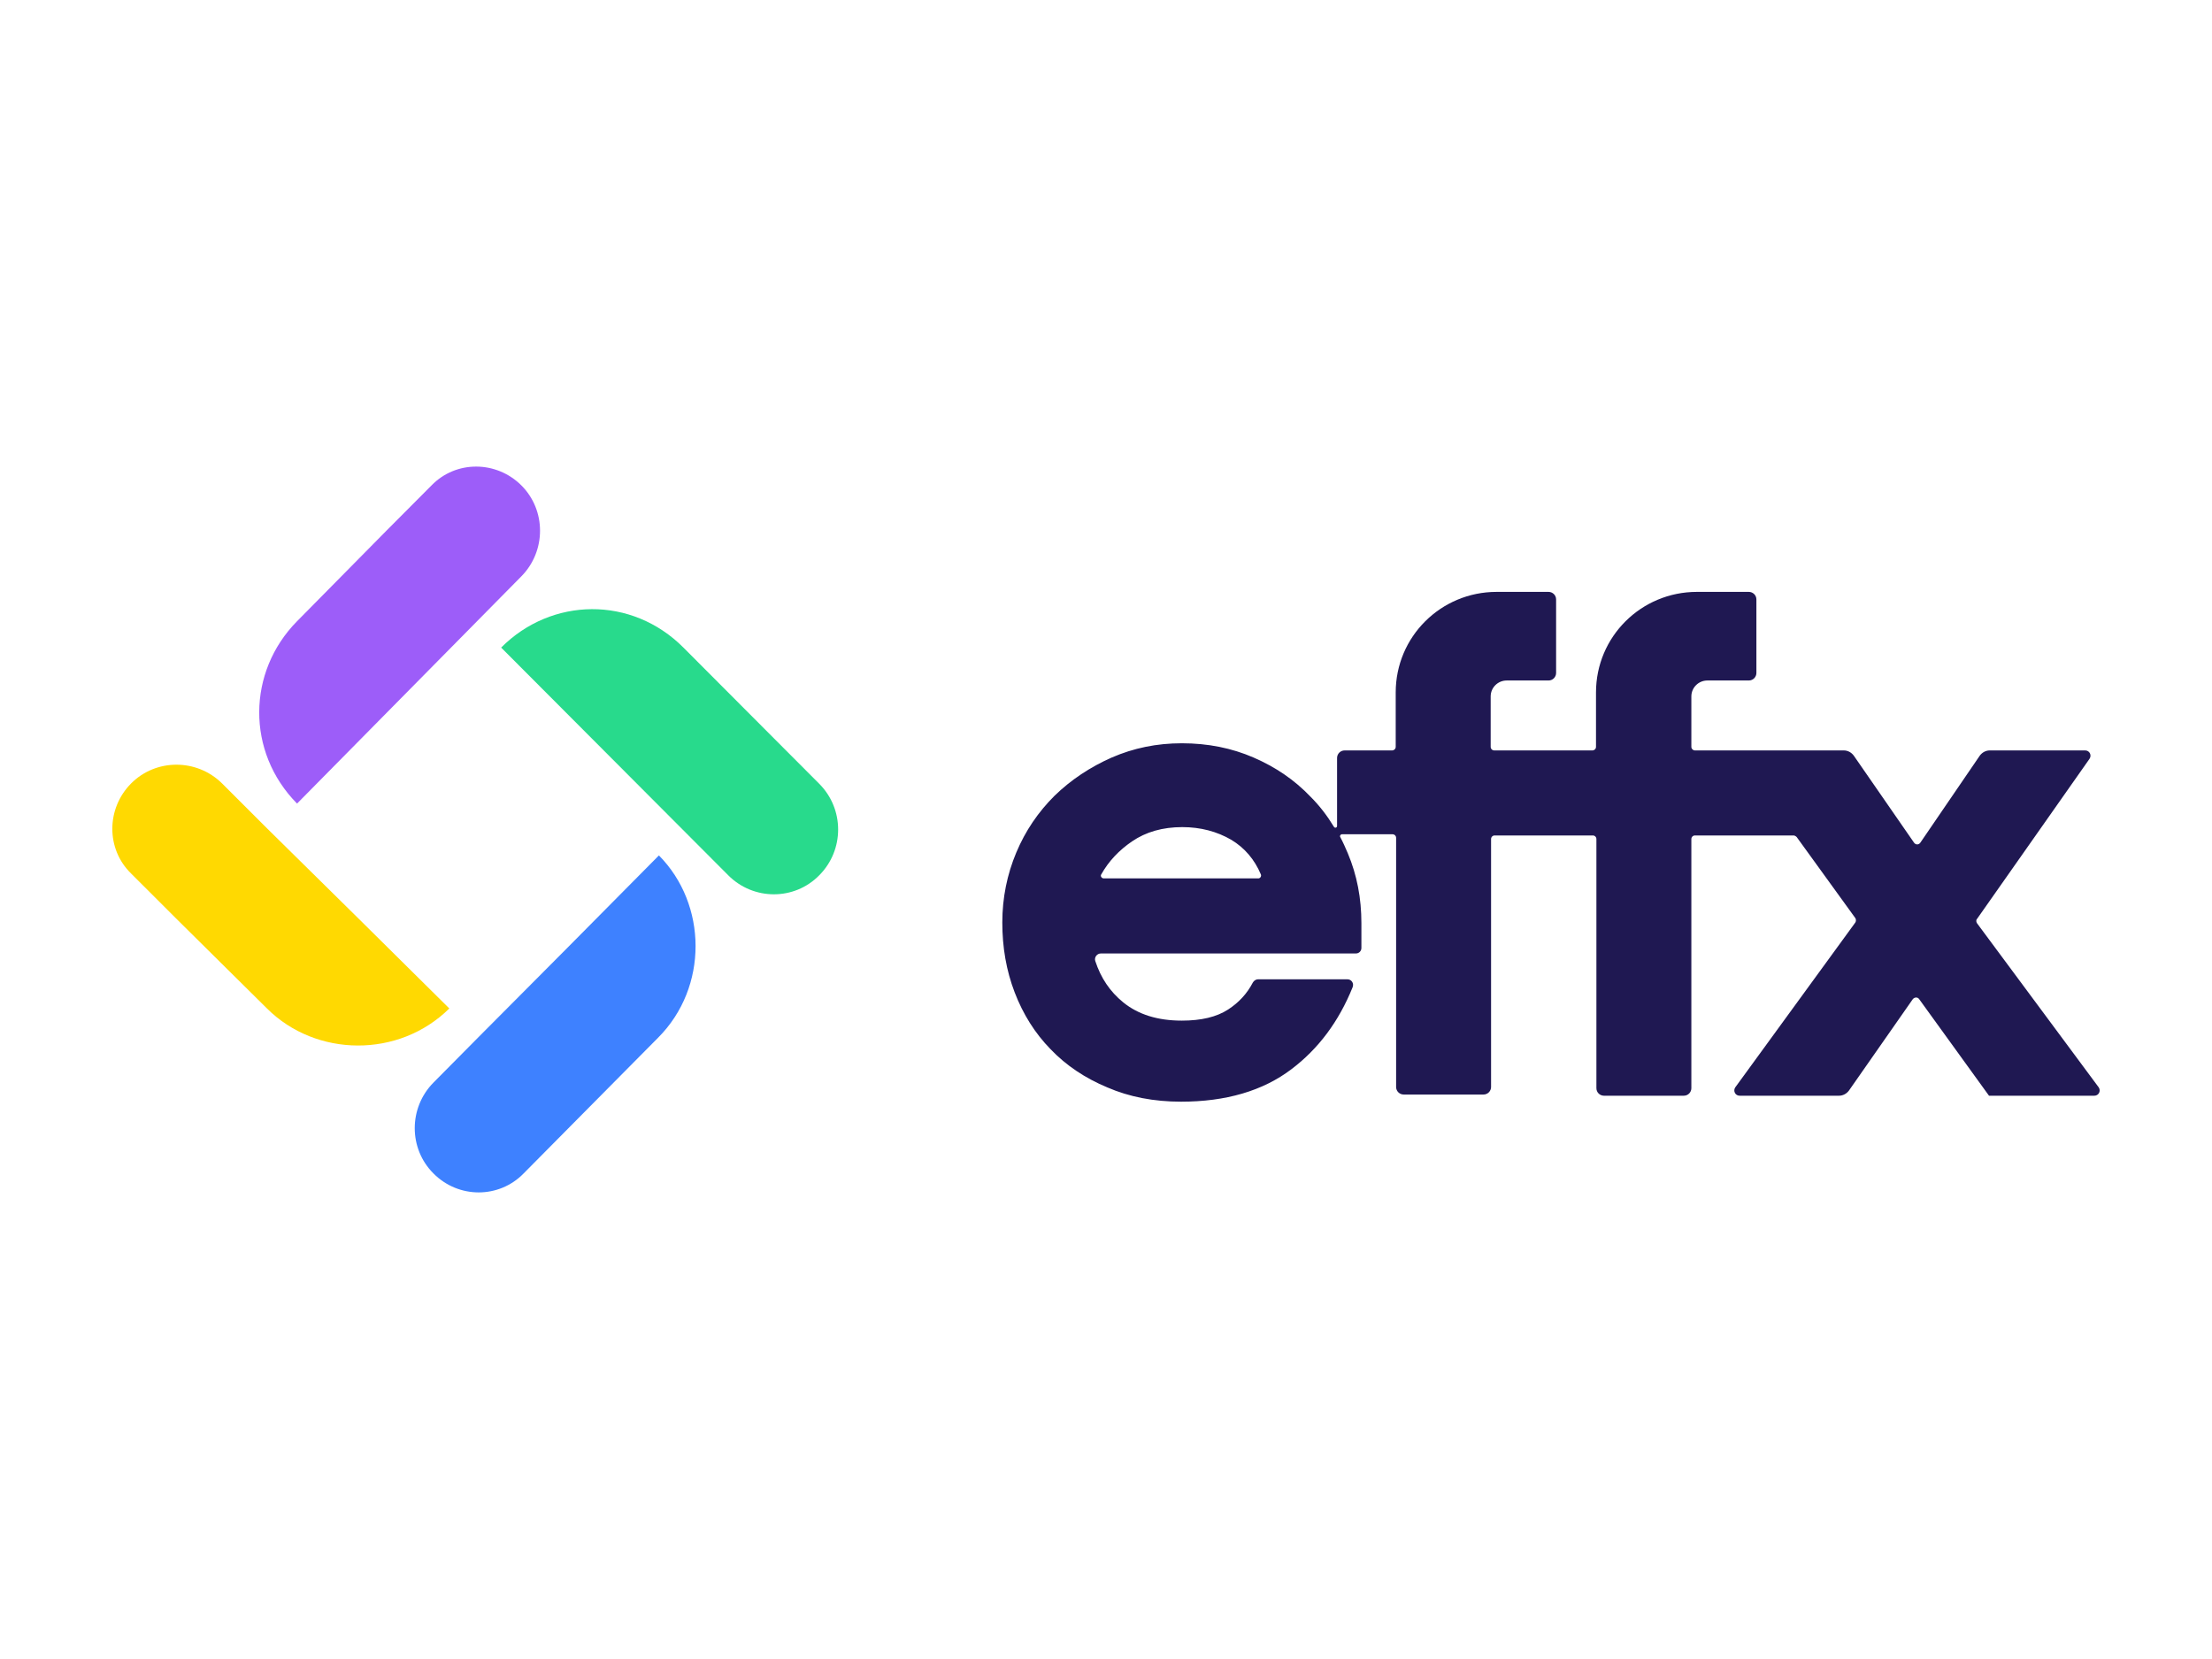 <svg xmlns:xlink="http://www.w3.org/1999/xlink" xmlns="http://www.w3.org/2000/svg" version="1.1" viewBox="0 0 512 384" height="384px" width="512px">
    
    <title>effx</title>
    <desc>Created with Sketch.</desc>
    <g fill-rule="evenodd" fill="none" stroke-width="1" stroke="none" id="effx">
        <path fill-rule="nonzero" fill="#1F1852" id="Shape" d="M255.457,203.312 C254.995,203.312 254.626,202.76 254.903,202.392 C256.658,199.265 259.059,196.782 262.014,194.758 C265.246,192.551 269.125,191.447 273.65,191.447 C277.898,191.447 281.685,192.459 285.01,194.39 C288.057,196.23 290.366,198.897 291.844,202.392 C292.028,202.852 291.659,203.312 291.289,203.312 L255.457,203.312 L255.457,203.312 Z M392.322,173.697 C391.86,173.697 391.49,173.329 391.49,172.869 L391.49,171.765 L391.49,161.189 C391.49,159.165 393.153,157.51 395.184,157.51 L404.789,157.51 C405.805,157.51 406.544,156.682 406.544,155.762 L406.544,138.747 C406.544,137.736 405.712,137 404.789,137 L392.783,137 C379.854,137 369.418,147.393 369.418,160.269 L369.418,171.673 L369.418,172.869 C369.418,173.329 369.049,173.697 368.587,173.697 L360.183,173.697 L357.043,173.697 L345.869,173.697 C345.407,173.697 345.038,173.329 345.038,172.869 L345.038,171.765 L345.038,161.189 C345.038,159.165 346.7,157.51 348.732,157.51 L358.429,157.51 C359.445,157.51 360.183,156.682 360.183,155.762 L360.183,138.747 C360.183,137.736 359.352,137 358.429,137 L346.423,137 C333.494,137 323.058,147.393 323.058,160.269 L323.058,171.673 L323.058,172.869 C323.058,173.329 322.689,173.697 322.227,173.697 L311.237,173.697 C310.221,173.697 309.483,174.525 309.483,175.444 L309.483,191.171 C309.483,191.631 308.928,191.723 308.744,191.355 C307.174,188.78 305.419,186.481 303.295,184.366 C299.601,180.503 295.26,177.56 290.181,175.352 C285.102,173.145 279.561,172.041 273.558,172.041 C267.74,172.041 262.384,173.145 257.304,175.352 C252.317,177.56 247.884,180.503 244.098,184.182 C240.312,187.952 237.356,192.275 235.232,197.334 C233.108,202.392 232,207.818 232,213.521 C232,219.315 232.924,224.649 234.863,229.708 C236.802,234.766 239.573,239.181 243.174,242.86 C246.776,246.631 251.209,249.574 256.288,251.689 C261.368,253.896 267.093,255 273.373,255 C283.717,255 292.305,252.517 298.955,247.458 C305.142,242.768 309.852,236.514 313.084,228.512 C313.454,227.592 312.807,226.673 311.884,226.673 L291.197,226.673 C290.735,226.673 290.274,226.949 289.996,227.408 C288.611,230.076 286.672,232.099 284.271,233.663 C281.593,235.41 277.991,236.238 273.558,236.238 C268.017,236.238 263.492,234.858 259.982,232.007 C256.935,229.524 254.811,226.397 253.518,222.442 C253.241,221.614 253.887,220.694 254.811,220.694 L313.823,220.694 C314.562,220.694 315.116,220.143 315.116,219.407 L315.116,213.705 C315.116,207.91 314.1,202.576 311.976,197.518 C311.422,196.23 310.868,194.942 310.221,193.747 C310.037,193.471 310.314,193.103 310.591,193.103 L322.319,193.103 C322.781,193.103 323.151,193.471 323.151,193.931 L323.151,251.597 C323.151,252.609 323.982,253.345 324.905,253.345 L343.375,253.345 C344.391,253.345 345.13,252.517 345.13,251.597 L345.13,194.207 C345.13,193.747 345.499,193.379 345.961,193.379 L357.136,193.379 L360.276,193.379 L368.68,193.379 C369.141,193.379 369.511,193.747 369.511,194.207 L369.511,251.873 C369.511,252.885 370.342,253.62 371.265,253.62 L389.736,253.62 C390.752,253.62 391.49,252.793 391.49,251.873 L391.49,194.207 C391.49,193.747 391.86,193.379 392.322,193.379 L399.894,193.379 L404.697,193.379 L415.132,193.379 C415.409,193.379 415.686,193.563 415.871,193.747 L429.447,212.509 C429.631,212.785 429.631,213.245 429.447,213.521 L401.649,251.689 C401.095,252.517 401.649,253.62 402.665,253.62 L425.66,253.62 C426.584,253.62 427.415,253.161 427.969,252.425 L442.745,231.271 C443.115,230.811 443.853,230.719 444.223,231.271 L460.384,253.62 L484.765,253.62 C485.781,253.62 486.335,252.517 485.781,251.689 L457.614,213.705 C457.429,213.429 457.337,212.969 457.614,212.693 L483.657,175.628 C484.211,174.8 483.657,173.697 482.641,173.697 L460.569,173.697 C459.645,173.697 458.814,174.157 458.26,174.892 L444.5,195.034 C444.13,195.586 443.392,195.586 443.022,195.034 L429.077,174.892 C428.523,174.157 427.692,173.697 426.768,173.697 L392.322,173.697 Z"></path>
        <path fill-rule="nonzero" fill="#28DA8C" id="Path" d="M189.619,181.409 L179.234,170.996 L158.187,149.891 C146.226,137.897 127.683,138.176 116,149.891 L137.047,170.996 L158.002,192.008 L168.572,202.607 C174.413,208.464 183.87,208.464 189.619,202.607 C195.46,196.75 195.46,187.266 189.619,181.409"></path>
        <path fill-rule="nonzero" fill="#9D5DF9" id="Path" d="M68.756,186 L89.541,164.943 L110.327,143.887 L110.418,143.794 L120.674,133.405 C126.442,127.561 126.442,118.099 120.674,112.348 C114.905,106.597 105.565,106.504 99.888,112.348 L89.541,122.737 L68.756,143.794 C57.219,155.482 56.944,174.034 68.756,186"></path>
        <path fill-rule="nonzero" fill="#FFD901" id="Path" d="M104,233.423 L82.943,212.571 L61.887,191.812 L51.405,181.34 C45.561,175.553 36.099,175.553 30.348,181.34 C24.597,187.127 24.504,196.496 30.348,202.192 L40.737,212.571 L61.794,233.423 C73.111,244.721 92.312,244.996 104,233.423"></path>
        <path fill-rule="nonzero" fill="#3E81FF" id="Path" d="M152.515,198 L131.663,219.047 L110.812,240.002 L100.34,250.572 C94.553,256.413 94.553,265.87 100.34,271.619 C106.127,277.46 115.497,277.46 121.192,271.619 L131.48,261.234 L152.331,240.187 C163.997,228.505 163.721,209.312 152.515,198"></path>
    </g>
</svg>